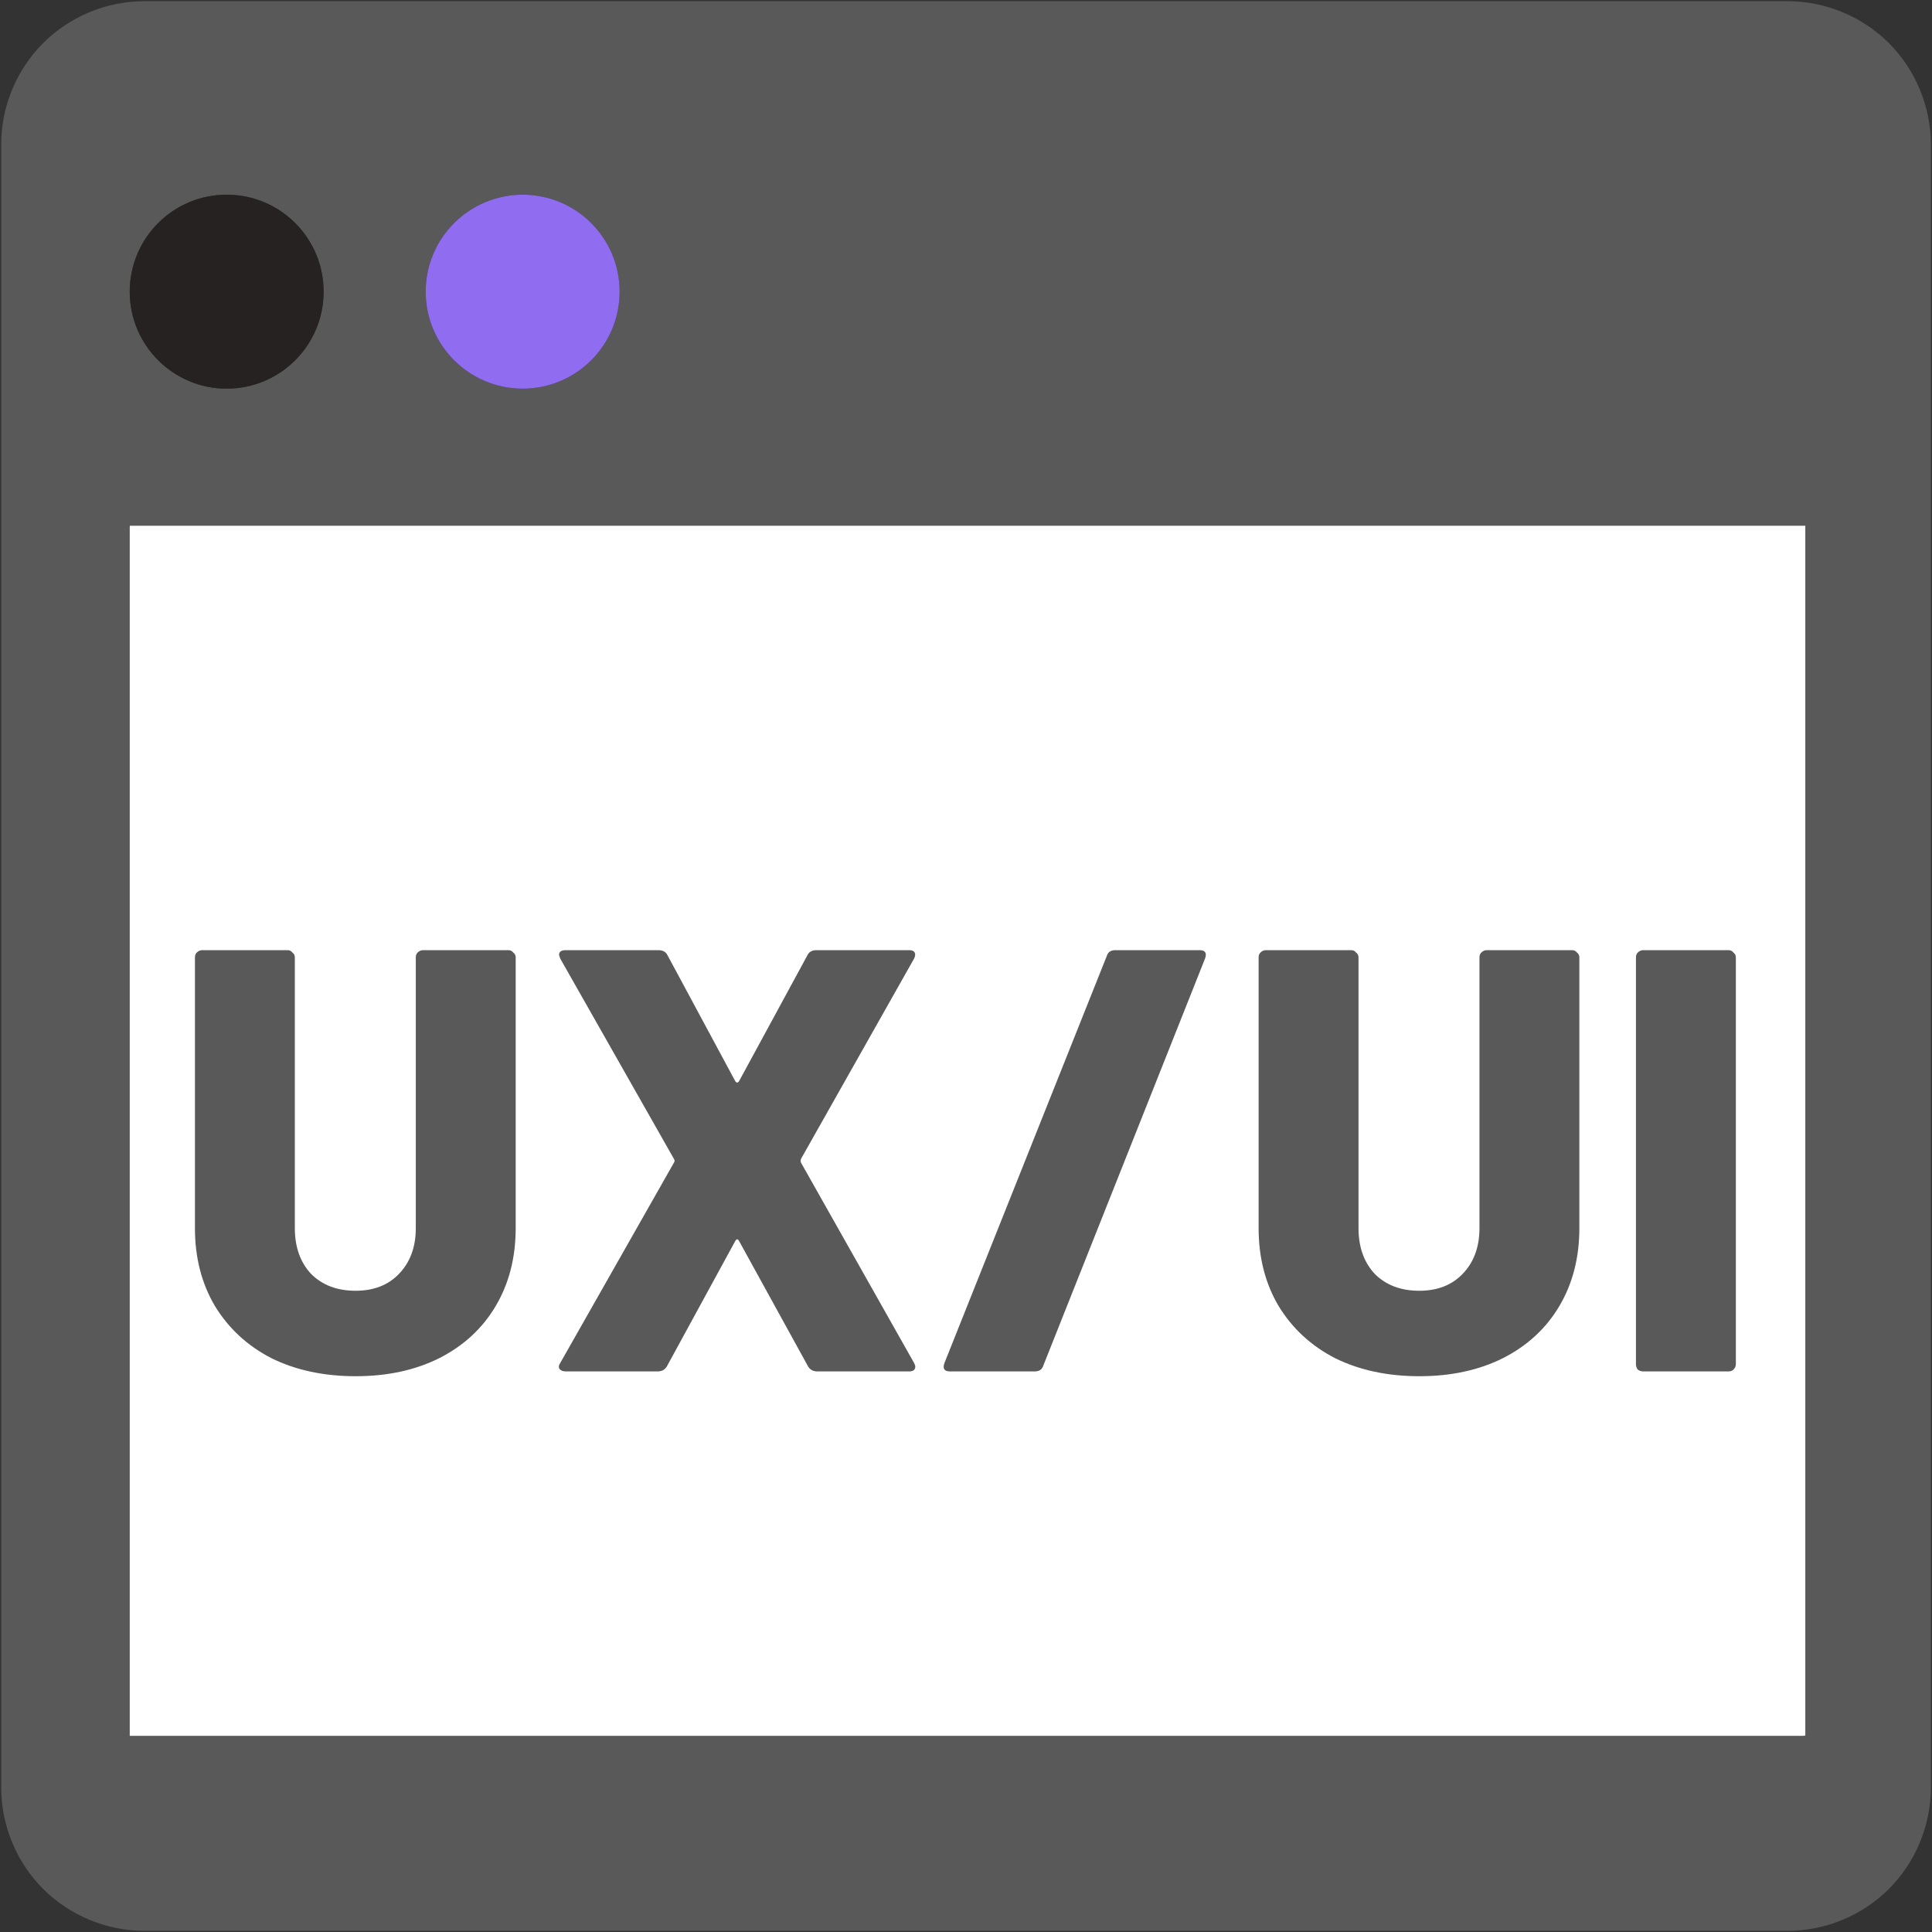 <svg xmlns="http://www.w3.org/2000/svg" width="610" height="610" viewBox="0 0 610 610" fill="none"><rect x="0" y="0" width="610" height="610" fill="#333333" stroke="none"/><path d="M45.55 0.38C33.66 0.38 22.02 5.19 13.62 13.61C5.2 22.02 0.38 33.65 0.38 45.54V564.47C0.38 576.36 5.2 587.99 13.62 596.4C22.02 604.8 33.66 609.63 45.55 609.63H564.45C576.35 609.63 587.98 604.81 596.39 596.4C604.8 587.99 609.63 576.36 609.63 564.47V45.54C609.63 33.64 604.81 22.02 596.39 13.61C587.98 5.2 576.35 0.38 564.45 0.38H45.55ZM165.03 61.47C181.93 61.47 195.64 75.18 195.64 92.09C195.64 109 181.93 122.71 165.03 122.71C148.13 122.71 134.4 109 134.4 92.09C134.4 75.18 148.11 61.47 165.03 61.47ZM71.57 61.47C88.49 61.47 102.18 75.18 102.18 92.09C102.18 109 88.49 122.71 71.57 122.71C54.65 122.71 40.96 109 40.96 92.09C40.96 75.18 54.67 61.47 71.57 61.47ZM569.46 548.08H40.96V166.21H569.46V548.08Z" fill="#595959"></path><path d="M40.96 548.08H569.46V166.21H40.96V548.08ZM473.97 278.25C473.97 276.95 474.5 275.69 475.42 274.77C476.33 273.85 477.59 273.33 478.9 273.33H507.75C509.06 273.33 510.32 273.86 511.22 274.77C512.15 275.69 512.67 276.95 512.67 278.25V376.24H558.26C559.56 376.24 560.82 376.77 561.73 377.68C562.66 378.6 563.18 379.86 563.18 381.16V405.29C563.18 406.58 562.65 407.85 561.73 408.77C560.82 409.68 559.56 410.21 558.26 410.21H478.89C477.58 410.21 476.32 409.68 475.41 408.77C474.49 407.85 473.96 406.58 473.96 405.29V278.25H473.97ZM316.46 278.75C316.62 276.15 318.76 274.14 321.37 274.14H359.64C361.83 274.14 363.76 275.58 364.36 277.67L376.81 320.08L376.85 320.19C379.13 328.72 381.36 337.61 383.43 346.53C385.81 337.38 388.3 328.2 390.73 319.88L390.77 319.76L404.33 277.54C404.99 275.5 406.88 274.12 409.01 274.12H446.53C449.16 274.12 451.29 276.16 451.44 278.78L458.41 405.82C458.48 407.17 458.01 408.49 457.07 409.47C456.15 410.45 454.86 411.01 453.51 411.01H425.42C422.78 411.01 420.61 408.92 420.51 406.27L418.62 357.64L423.53 357.45L418.62 357.63C418.4 351.55 418.17 344.86 417.98 337.94C416.13 344.17 414.24 350.28 412.39 355.89L396.95 405.47C396.31 407.52 394.4 408.92 392.25 408.92H369.82C367.61 408.92 365.67 407.45 365.08 405.31L351.51 356.12C350.27 351.69 349.03 346.94 347.81 342.07C347.59 347.63 347.31 353.08 347.02 358.11L344.77 406.3C344.66 408.92 342.49 411 339.86 411H313.27C311.93 411 310.61 410.43 309.68 409.44C308.75 408.46 308.27 407.11 308.35 405.76L316.46 278.72V278.75ZM194.45 279.06C194.45 277.76 194.98 276.5 195.91 275.58C196.81 274.66 198.08 274.13 199.38 274.13H297C298.3 274.13 299.57 274.66 300.47 275.58C301.4 276.49 301.92 277.76 301.92 279.06V303.19C301.92 304.48 301.39 305.75 300.47 306.67C299.57 307.58 298.3 308.11 297 308.11H267.26V406.11C267.26 407.41 266.73 408.68 265.81 409.59C264.9 410.51 263.64 411.04 262.33 411.04H233.49C232.18 411.04 230.92 410.51 230.01 409.59C229.09 408.68 228.56 407.41 228.56 406.11V308.11H199.39C198.08 308.11 196.82 307.59 195.92 306.67C194.99 305.75 194.46 304.49 194.46 303.19V279.06H194.45ZM55.67 279.06C55.67 277.76 56.2 276.5 57.13 275.58C58.03 274.66 59.3 274.13 60.6 274.13H89.45C90.75 274.13 92.02 274.66 92.92 275.58C93.84 276.49 94.37 277.76 94.37 279.06V322.95H131.81V279.06C131.81 277.76 132.34 276.5 133.26 275.58C134.17 274.66 135.43 274.13 136.74 274.13H165.38C166.68 274.13 167.95 274.66 168.85 275.58C169.78 276.49 170.3 277.76 170.3 279.06V406.1C170.3 407.4 169.78 408.67 168.85 409.58C167.95 410.5 166.68 411.03 165.38 411.03H136.74C135.43 411.03 134.17 410.5 133.26 409.58C132.34 408.67 131.81 407.4 131.81 406.1V357.86H94.37V406.1C94.37 407.4 93.84 408.67 92.92 409.58C92.01 410.5 90.75 411.03 89.45 411.03H60.6C59.29 411.03 58.03 410.5 57.13 409.58C56.2 408.67 55.67 407.4 55.67 406.1V279.06Z" fill="white"></path><path d="M134.4 92.09C134.4 109 148.11 122.71 165.03 122.71C181.95 122.71 195.64 109 195.64 92.09C195.64 75.18 181.93 61.47 165.03 61.47C148.13 61.47 134.4 75.18 134.4 92.09Z" fill="#906CF1"></path><path d="M40.96 92.09C40.96 109 54.67 122.71 71.57 122.71C88.47 122.71 102.18 109 102.18 92.09C102.18 75.18 88.49 61.47 71.57 61.47C54.65 61.47 40.96 75.18 40.96 92.09Z" fill="#262222"></path><rect x="41" y="166" width="529" height="382" fill="white"></rect><path d="M112.28 434.52C102.273 434.52 93.407 432.62 85.68 428.82C78.08 424.893 72.127 419.383 67.82 412.29C63.64 405.197 61.55 397.027 61.55 387.78V302.28C61.55 301.647 61.74 301.14 62.12 300.76C62.627 300.253 63.197 300 63.83 300H90.81C91.443 300 91.95 300.253 92.33 300.76C92.837 301.14 93.09 301.647 93.09 302.28V387.78C93.09 393.733 94.8 398.547 98.22 402.22C101.767 405.767 106.453 407.54 112.28 407.54C117.98 407.54 122.54 405.767 125.96 402.22C129.507 398.547 131.28 393.733 131.28 387.78V302.28C131.28 301.647 131.47 301.14 131.85 300.76C132.357 300.253 132.927 300 133.56 300H160.54C161.173 300 161.68 300.253 162.06 300.76C162.567 301.14 162.82 301.647 162.82 302.28V387.78C162.82 397.027 160.73 405.197 156.55 412.29C152.37 419.383 146.417 424.893 138.69 428.82C131.09 432.62 122.287 434.52 112.28 434.52ZM178.599 433C177.712 433 177.079 432.747 176.699 432.24C176.319 431.733 176.382 431.1 176.889 430.34L212.799 367.07C213.052 366.69 213.052 366.31 212.799 365.93L176.889 302.66L176.509 301.52C176.509 300.507 177.206 300 178.599 300H207.859C209.252 300 210.202 300.507 210.709 301.52L232.179 341.42C232.559 341.927 232.939 341.927 233.319 341.42L254.979 301.52C255.486 300.507 256.436 300 257.829 300H287.089C287.976 300 288.546 300.253 288.799 300.76C289.052 301.267 288.989 301.9 288.609 302.66L252.889 365.93C252.762 366.31 252.762 366.69 252.889 367.07L288.609 430.34C288.862 430.847 288.989 431.227 288.989 431.48C288.989 432.493 288.356 433 287.089 433H258.019C256.752 433 255.802 432.493 255.169 431.48L233.319 391.77C232.939 391.137 232.559 391.137 232.179 391.77L210.519 431.48C209.886 432.493 208.936 433 207.669 433H178.599ZM299.911 433C298.138 433 297.568 432.113 298.201 430.34L349.501 301.71C349.881 300.57 350.768 300 352.161 300H378.761C380.534 300 381.104 300.887 380.471 302.66L329.361 431.29C328.981 432.43 328.094 433 326.701 433H299.911ZM448.12 434.52C438.113 434.52 429.247 432.62 421.52 428.82C413.92 424.893 407.967 419.383 403.66 412.29C399.48 405.197 397.39 397.027 397.39 387.78V302.28C397.39 301.647 397.58 301.14 397.96 300.76C398.467 300.253 399.037 300 399.67 300H426.65C427.283 300 427.79 300.253 428.17 300.76C428.677 301.14 428.93 301.647 428.93 302.28V387.78C428.93 393.733 430.64 398.547 434.06 402.22C437.607 405.767 442.293 407.54 448.12 407.54C453.82 407.54 458.38 405.767 461.8 402.22C465.347 398.547 467.12 393.733 467.12 387.78V302.28C467.12 301.647 467.31 301.14 467.69 300.76C468.197 300.253 468.767 300 469.4 300H496.38C497.013 300 497.52 300.253 497.9 300.76C498.407 301.14 498.66 301.647 498.66 302.28V387.78C498.66 397.027 496.57 405.197 492.39 412.29C488.21 419.383 482.257 424.893 474.53 428.82C466.93 432.62 458.127 434.52 448.12 434.52ZM518.809 433C518.175 433 517.605 432.81 517.099 432.43C516.719 431.923 516.529 431.353 516.529 430.72V302.28C516.529 301.647 516.719 301.14 517.099 300.76C517.605 300.253 518.175 300 518.809 300H545.789C546.422 300 546.929 300.253 547.309 300.76C547.815 301.14 548.069 301.647 548.069 302.28V430.72C548.069 431.353 547.815 431.923 547.309 432.43C546.929 432.81 546.422 433 545.789 433H518.809Z" fill="#595959"></path></svg>